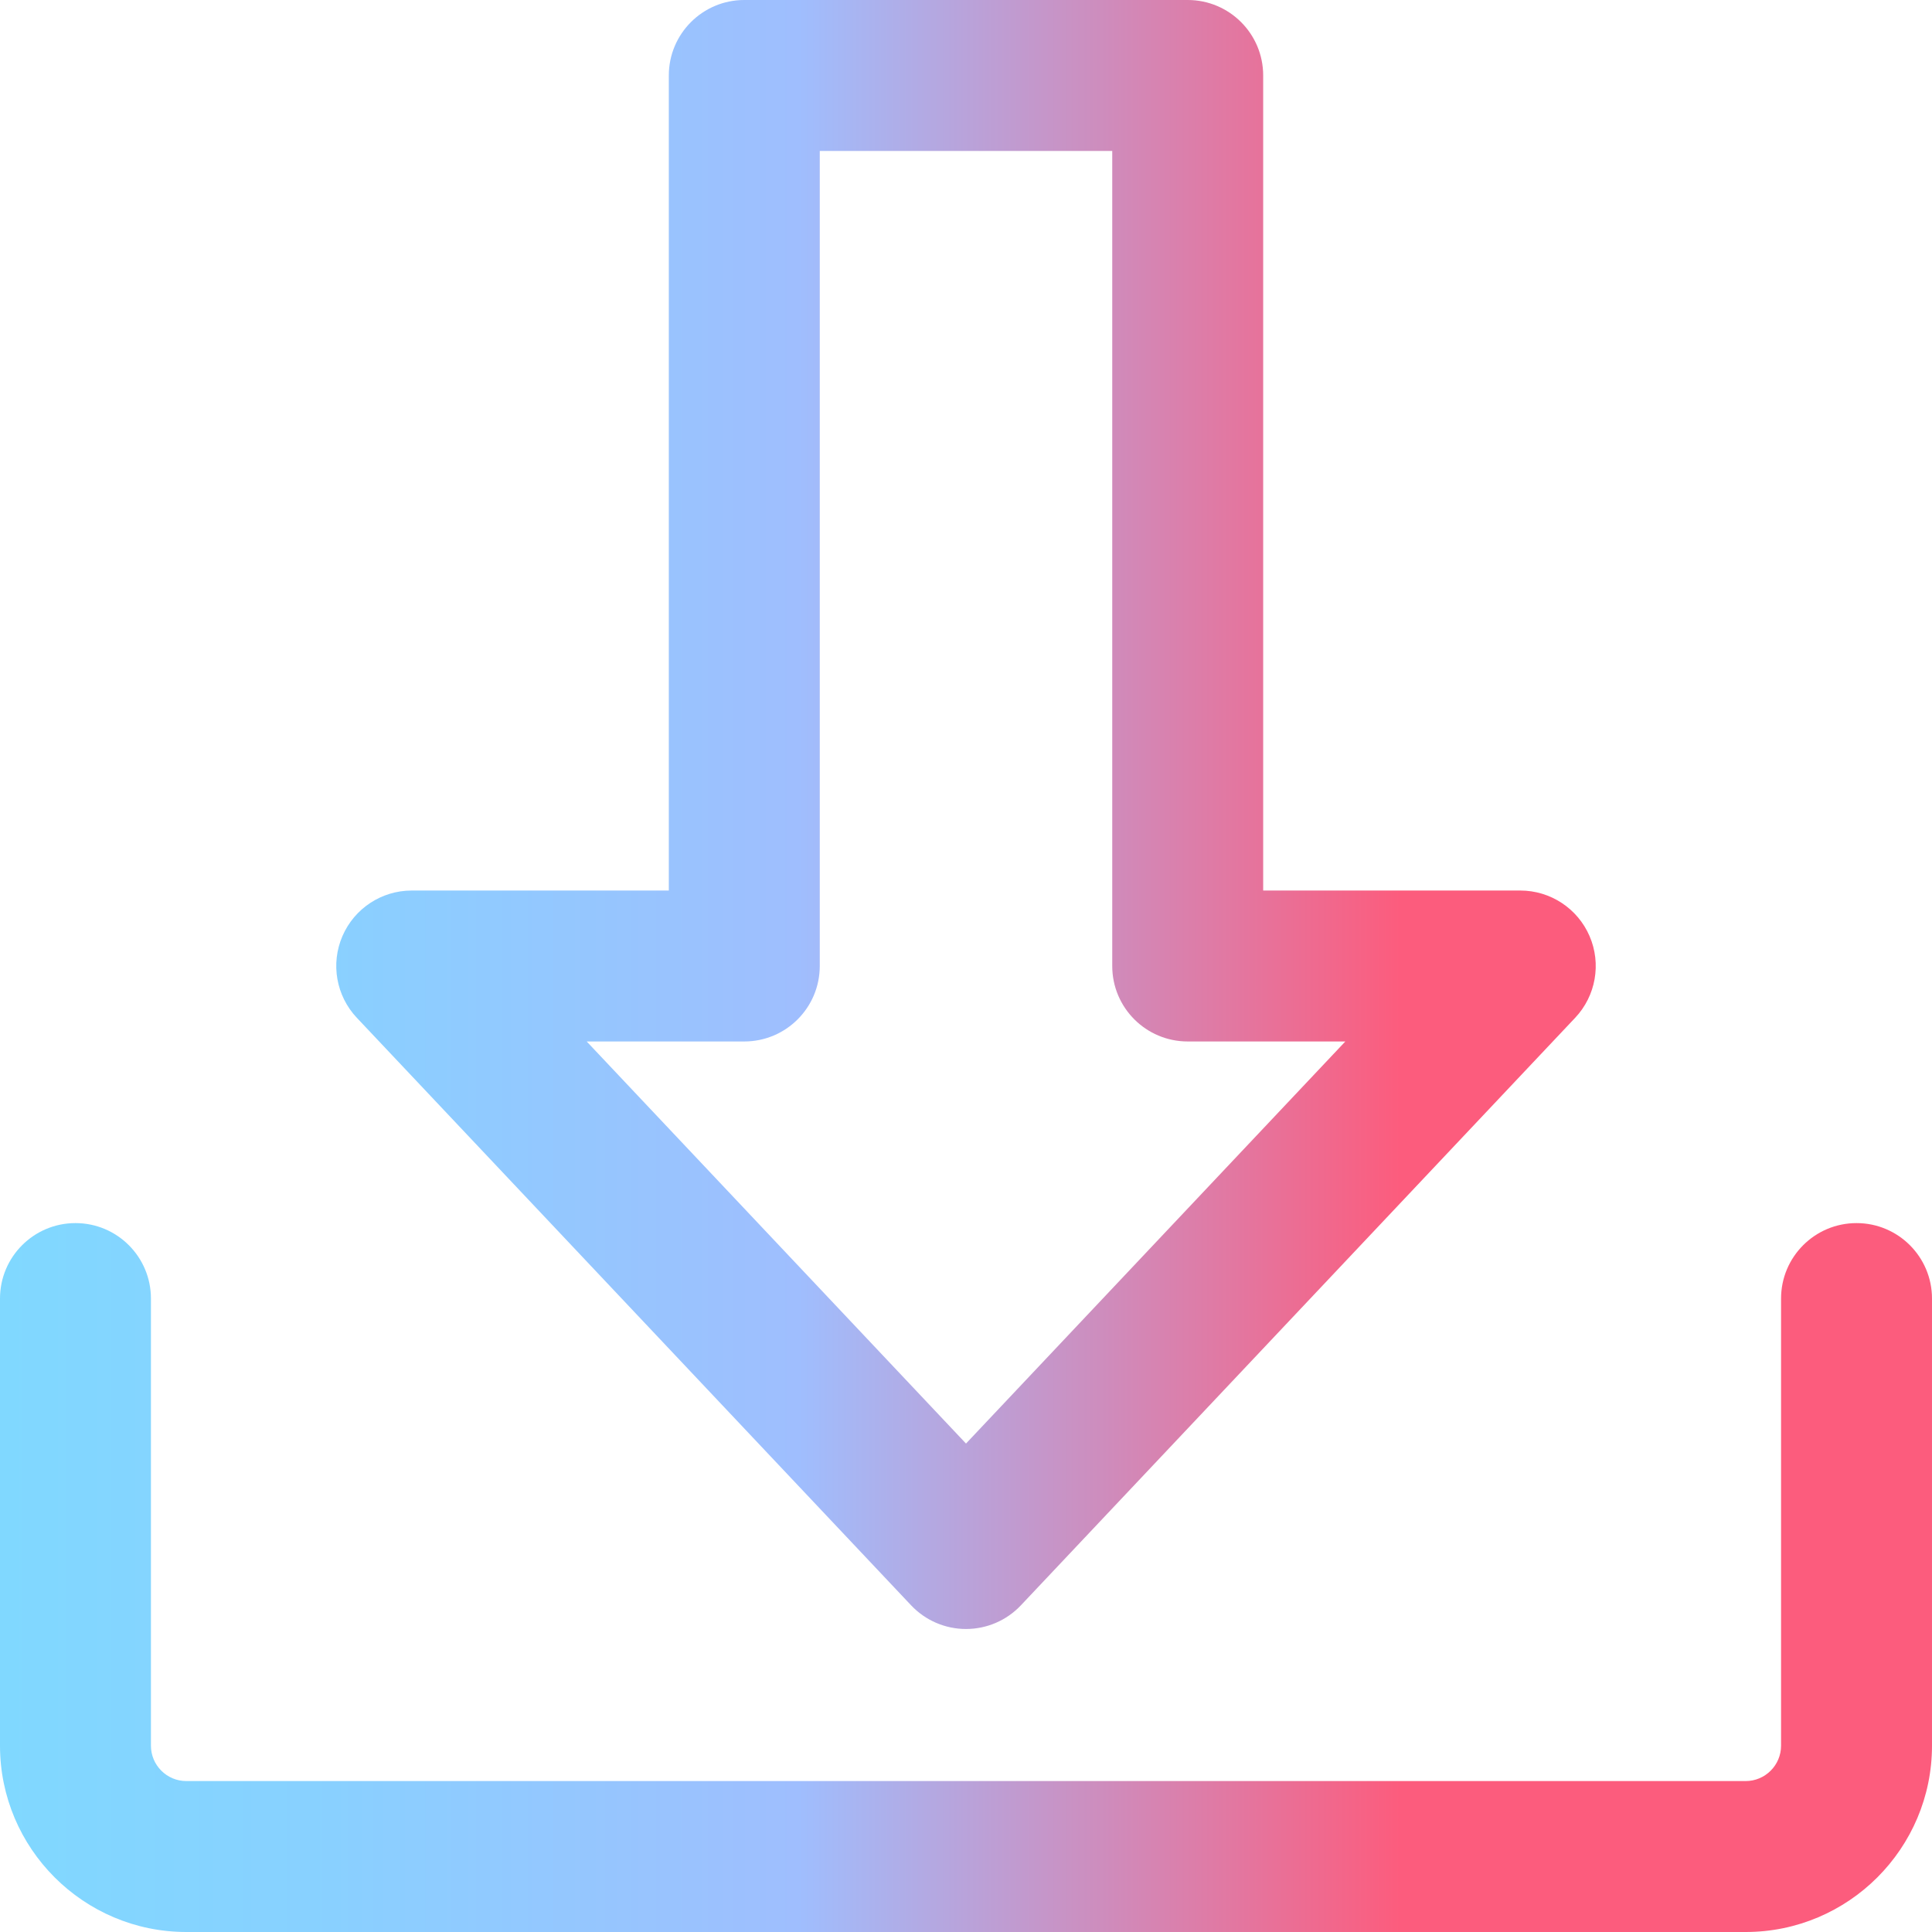 <?xml version="1.0" encoding="iso-8859-1"?>
<!-- Generator: Adobe Illustrator 19.0.0, SVG Export Plug-In . SVG Version: 6.00 Build 0)  -->
<svg version="1.1" id="Capa_1" xmlns="http://www.w3.org/2000/svg" xmlns:xlink="http://www.w3.org/1999/xlink" x="0px" y="0px"
	 viewBox="0 0 512 512" style="enable-background:new 0 0 512 512;" xml:space="preserve">
<linearGradient id="SVGID_1_" gradientUnits="userSpaceOnUse" x1="1.525879e-005" y1="258" x2="512" y2="258" gradientTransform="matrix(1 0 0 -1 0 514)">
	<stop  offset="0" style="stop-color:#80D8FF"/>
	<stop  offset="0.16" style="stop-color:#88D1FF"/>
	<stop  offset="0.413" style="stop-color:#9FBEFE"/>
	<stop  offset="0.725" style="stop-color:#FC5C7D"/>
	<stop  offset="1" style="stop-color:#FC5C7D"/>
</linearGradient>
<path style="fill:url(#SVGID_1_);" d="M462.622,512H49.378C22.151,512,0,489.85,0,462.623v-118.49c0-11.046,8.954-20,20-20
	s20,8.954,20,20v118.49c0,5.171,4.207,9.377,9.378,9.377h413.244c5.171,0,9.378-4.207,9.378-9.377v-118.49c0-11.046,8.954-20,20-20
	c11.046,0,20,8.954,20,20v118.49C512,489.85,489.849,512,462.622,512z M270.548,425.426l146.888-155.701
	c5.479-5.807,6.979-14.316,3.816-21.646c-3.163-7.33-10.381-12.079-18.364-12.079h-68.133V20c0-11.046-8.954-20-20-20h-117.51
	c-11.046,0-20,8.954-20,20v216h-68.133c-7.983,0-15.202,4.748-18.364,12.078s-1.662,15.839,3.816,21.646l146.888,155.701
	c3.778,4.005,9.041,6.275,14.548,6.275C261.507,431.7,266.77,429.431,270.548,425.426z M197.245,276c11.046,0,20-8.954,20-20V40
	h77.51v216c0,11.046,8.954,20,20,20h41.77L256,382.556L155.476,276H197.245z"/>
<g>
</g>
<g>
</g>
<g>
</g>
<g>
</g>
<g>
</g>
<g>
</g>
<g>
</g>
<g>
</g>
<g>
</g>
<g>
</g>
<g>
</g>
<g>
</g>
<g>
</g>
<g>
</g>
<g>
</g>
</svg>
